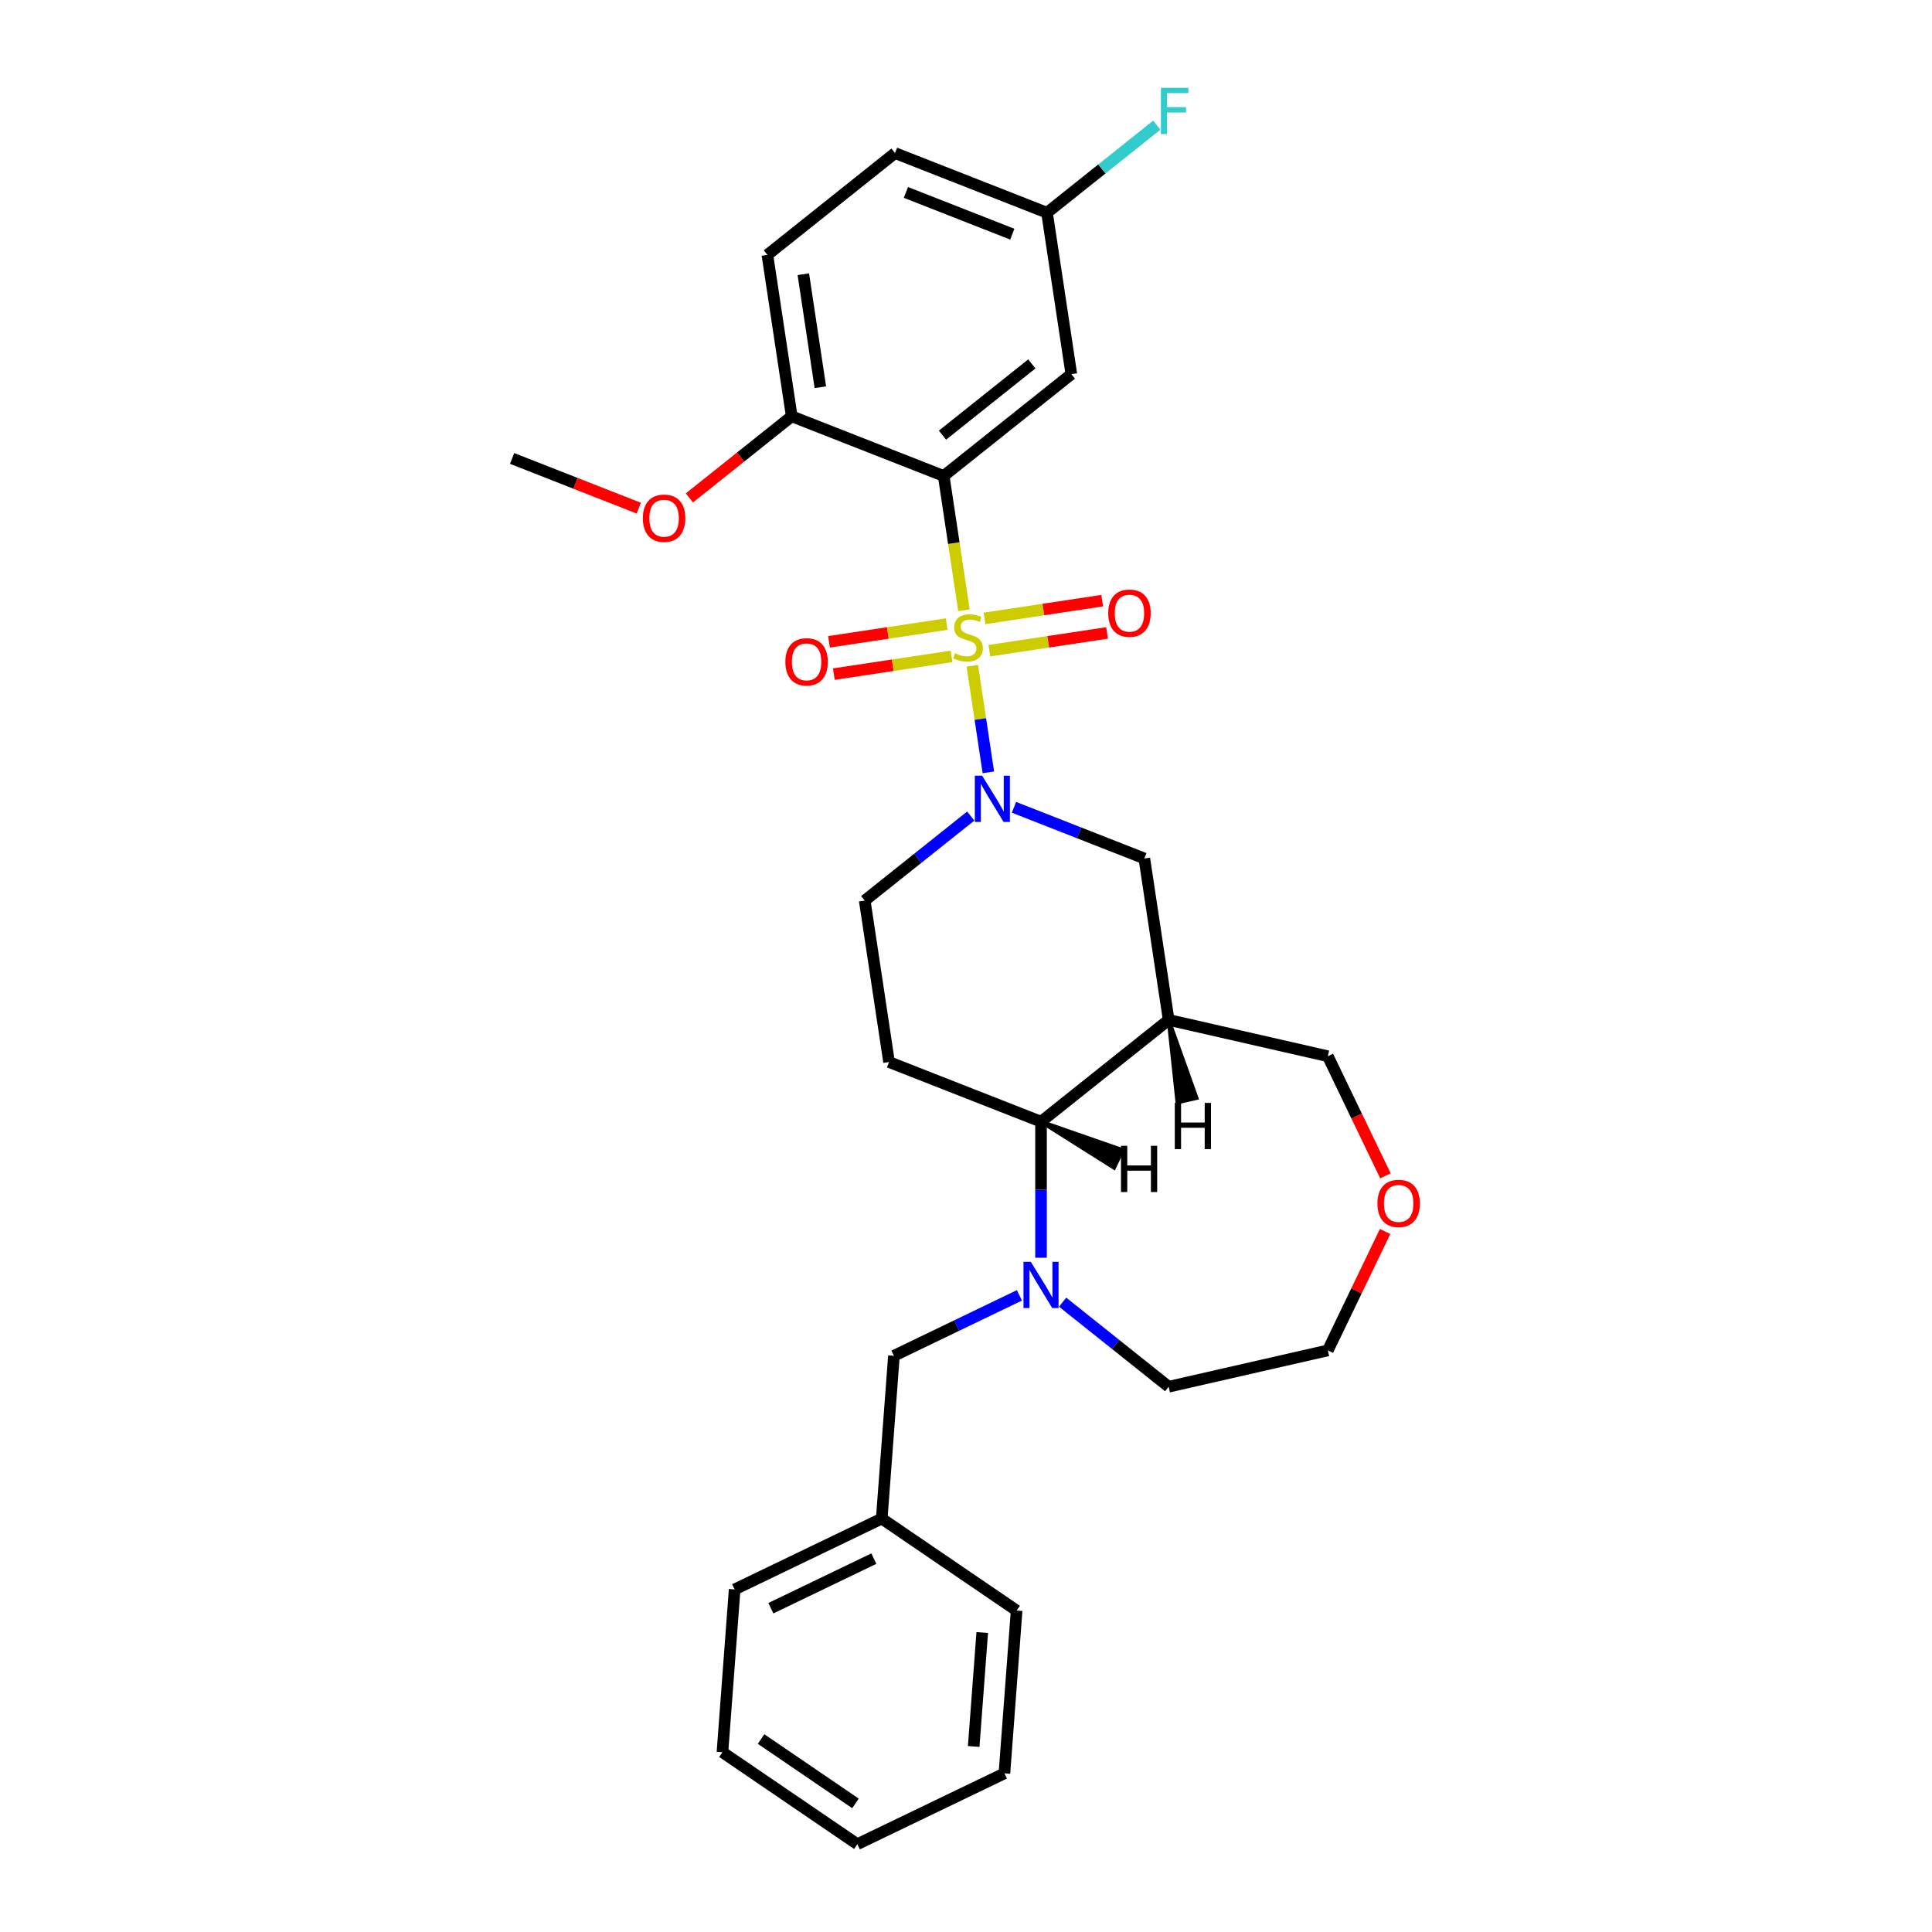 <?xml version='1.0' encoding='iso-8859-1'?>
<svg version='1.1' baseProfile='full'
              xmlns='http://www.w3.org/2000/svg'
                      xmlns:rdkit='http://www.rdkit.org/xml'
                      xmlns:xlink='http://www.w3.org/1999/xlink'
                  xml:space='preserve'
width='1000px' height='1000px' viewBox='0 0 1000 1000'>
<!-- END OF HEADER -->
<rect style='opacity:1.0;fill:#FFFFFF;stroke:none' width='1000' height='1000' x='0' y='0'> </rect>
<path class='bond-0' d='M 498.933,315.864 L 493.694,281.107' style='fill:none;fill-rule:evenodd;stroke:#CCCC00;stroke-width:6px;stroke-linecap:butt;stroke-linejoin:miter;stroke-opacity:1' />
<path class='bond-0' d='M 493.694,281.107 L 488.456,246.35' style='fill:none;fill-rule:evenodd;stroke:#000000;stroke-width:6px;stroke-linecap:butt;stroke-linejoin:miter;stroke-opacity:1' />
<path class='bond-1' d='M 503.264,344.595 L 507.421,372.177' style='fill:none;fill-rule:evenodd;stroke:#CCCC00;stroke-width:6px;stroke-linecap:butt;stroke-linejoin:miter;stroke-opacity:1' />
<path class='bond-1' d='M 507.421,372.177 L 511.578,399.76' style='fill:none;fill-rule:evenodd;stroke:#0000FF;stroke-width:6px;stroke-linecap:butt;stroke-linejoin:miter;stroke-opacity:1' />
<path class='bond-8' d='M 490.005,323.027 L 459.544,327.619' style='fill:none;fill-rule:evenodd;stroke:#CCCC00;stroke-width:6px;stroke-linecap:butt;stroke-linejoin:miter;stroke-opacity:1' />
<path class='bond-8' d='M 459.544,327.619 L 429.083,332.21' style='fill:none;fill-rule:evenodd;stroke:#FF0000;stroke-width:6px;stroke-linecap:butt;stroke-linejoin:miter;stroke-opacity:1' />
<path class='bond-8' d='M 492.524,339.739 L 462.063,344.33' style='fill:none;fill-rule:evenodd;stroke:#CCCC00;stroke-width:6px;stroke-linecap:butt;stroke-linejoin:miter;stroke-opacity:1' />
<path class='bond-8' d='M 462.063,344.33 L 431.602,348.922' style='fill:none;fill-rule:evenodd;stroke:#FF0000;stroke-width:6px;stroke-linecap:butt;stroke-linejoin:miter;stroke-opacity:1' />
<path class='bond-9' d='M 512.095,336.789 L 542.556,332.198' style='fill:none;fill-rule:evenodd;stroke:#CCCC00;stroke-width:6px;stroke-linecap:butt;stroke-linejoin:miter;stroke-opacity:1' />
<path class='bond-9' d='M 542.556,332.198 L 573.017,327.607' style='fill:none;fill-rule:evenodd;stroke:#FF0000;stroke-width:6px;stroke-linecap:butt;stroke-linejoin:miter;stroke-opacity:1' />
<path class='bond-9' d='M 509.576,320.078 L 540.037,315.486' style='fill:none;fill-rule:evenodd;stroke:#CCCC00;stroke-width:6px;stroke-linecap:butt;stroke-linejoin:miter;stroke-opacity:1' />
<path class='bond-9' d='M 540.037,315.486 L 570.498,310.895' style='fill:none;fill-rule:evenodd;stroke:#FF0000;stroke-width:6px;stroke-linecap:butt;stroke-linejoin:miter;stroke-opacity:1' />
<path class='bond-6' d='M 488.456,246.35 L 554.522,193.664' style='fill:none;fill-rule:evenodd;stroke:#000000;stroke-width:6px;stroke-linecap:butt;stroke-linejoin:miter;stroke-opacity:1' />
<path class='bond-6' d='M 487.828,225.234 L 534.075,188.354' style='fill:none;fill-rule:evenodd;stroke:#000000;stroke-width:6px;stroke-linecap:butt;stroke-linejoin:miter;stroke-opacity:1' />
<path class='bond-10' d='M 488.456,246.35 L 409.795,215.478' style='fill:none;fill-rule:evenodd;stroke:#000000;stroke-width:6px;stroke-linecap:butt;stroke-linejoin:miter;stroke-opacity:1' />
<path class='bond-5' d='M 524.832,417.857 L 558.569,431.098' style='fill:none;fill-rule:evenodd;stroke:#0000FF;stroke-width:6px;stroke-linecap:butt;stroke-linejoin:miter;stroke-opacity:1' />
<path class='bond-5' d='M 558.569,431.098 L 592.305,444.338' style='fill:none;fill-rule:evenodd;stroke:#000000;stroke-width:6px;stroke-linecap:butt;stroke-linejoin:miter;stroke-opacity:1' />
<path class='bond-11' d='M 502.456,422.389 L 475.017,444.271' style='fill:none;fill-rule:evenodd;stroke:#0000FF;stroke-width:6px;stroke-linecap:butt;stroke-linejoin:miter;stroke-opacity:1' />
<path class='bond-11' d='M 475.017,444.271 L 447.578,466.153' style='fill:none;fill-rule:evenodd;stroke:#000000;stroke-width:6px;stroke-linecap:butt;stroke-linejoin:miter;stroke-opacity:1' />
<path class='bond-2' d='M 538.833,651.007 L 538.833,615.795' style='fill:none;fill-rule:evenodd;stroke:#0000FF;stroke-width:6px;stroke-linecap:butt;stroke-linejoin:miter;stroke-opacity:1' />
<path class='bond-2' d='M 538.833,615.795 L 538.833,580.583' style='fill:none;fill-rule:evenodd;stroke:#000000;stroke-width:6px;stroke-linecap:butt;stroke-linejoin:miter;stroke-opacity:1' />
<path class='bond-12' d='M 527.645,670.472 L 495.172,686.111' style='fill:none;fill-rule:evenodd;stroke:#0000FF;stroke-width:6px;stroke-linecap:butt;stroke-linejoin:miter;stroke-opacity:1' />
<path class='bond-12' d='M 495.172,686.111 L 462.699,701.749' style='fill:none;fill-rule:evenodd;stroke:#000000;stroke-width:6px;stroke-linecap:butt;stroke-linejoin:miter;stroke-opacity:1' />
<path class='bond-17' d='M 550.021,674.007 L 577.46,695.889' style='fill:none;fill-rule:evenodd;stroke:#0000FF;stroke-width:6px;stroke-linecap:butt;stroke-linejoin:miter;stroke-opacity:1' />
<path class='bond-17' d='M 577.46,695.889 L 604.899,717.771' style='fill:none;fill-rule:evenodd;stroke:#000000;stroke-width:6px;stroke-linecap:butt;stroke-linejoin:miter;stroke-opacity:1' />
<path class='bond-3' d='M 604.899,527.897 L 592.305,444.338' style='fill:none;fill-rule:evenodd;stroke:#000000;stroke-width:6px;stroke-linecap:butt;stroke-linejoin:miter;stroke-opacity:1' />
<path class='bond-16' d='M 604.899,527.897 L 687.283,546.7' style='fill:none;fill-rule:evenodd;stroke:#000000;stroke-width:6px;stroke-linecap:butt;stroke-linejoin:miter;stroke-opacity:1' />
<path class='bond-29' d='M 604.899,527.897 L 538.833,580.583' style='fill:none;fill-rule:evenodd;stroke:#000000;stroke-width:6px;stroke-linecap:butt;stroke-linejoin:miter;stroke-opacity:1' />
<path class='bond-33' d='M 604.899,527.897 L 609.439,570.573 L 619.325,568.317 Z' style='fill:#000000;fill-rule:evenodd;fill-opacity:1;stroke:#000000;stroke-width:2px;stroke-linecap:butt;stroke-linejoin:miter;stroke-opacity:1;' />
<path class='bond-4' d='M 538.833,580.583 L 460.172,549.711' style='fill:none;fill-rule:evenodd;stroke:#000000;stroke-width:6px;stroke-linecap:butt;stroke-linejoin:miter;stroke-opacity:1' />
<path class='bond-34' d='M 538.833,580.583 L 576.618,604.406 L 581.017,595.27 Z' style='fill:#000000;fill-rule:evenodd;fill-opacity:1;stroke:#000000;stroke-width:2px;stroke-linecap:butt;stroke-linejoin:miter;stroke-opacity:1;' />
<path class='bond-15' d='M 554.522,193.664 L 541.928,110.106' style='fill:none;fill-rule:evenodd;stroke:#000000;stroke-width:6px;stroke-linecap:butt;stroke-linejoin:miter;stroke-opacity:1' />
<path class='bond-7' d='M 460.172,549.711 L 447.578,466.153' style='fill:none;fill-rule:evenodd;stroke:#000000;stroke-width:6px;stroke-linecap:butt;stroke-linejoin:miter;stroke-opacity:1' />
<path class='bond-14' d='M 409.795,215.478 L 397.201,131.92' style='fill:none;fill-rule:evenodd;stroke:#000000;stroke-width:6px;stroke-linecap:butt;stroke-linejoin:miter;stroke-opacity:1' />
<path class='bond-14' d='M 424.617,200.426 L 415.801,141.935' style='fill:none;fill-rule:evenodd;stroke:#000000;stroke-width:6px;stroke-linecap:butt;stroke-linejoin:miter;stroke-opacity:1' />
<path class='bond-21' d='M 409.795,215.478 L 383.311,236.599' style='fill:none;fill-rule:evenodd;stroke:#000000;stroke-width:6px;stroke-linecap:butt;stroke-linejoin:miter;stroke-opacity:1' />
<path class='bond-21' d='M 383.311,236.599 L 356.827,257.719' style='fill:none;fill-rule:evenodd;stroke:#FF0000;stroke-width:6px;stroke-linecap:butt;stroke-linejoin:miter;stroke-opacity:1' />
<path class='bond-18' d='M 462.699,701.749 L 456.385,786.014' style='fill:none;fill-rule:evenodd;stroke:#000000;stroke-width:6px;stroke-linecap:butt;stroke-linejoin:miter;stroke-opacity:1' />
<path class='bond-13' d='M 717.102,608.62 L 702.192,577.66' style='fill:none;fill-rule:evenodd;stroke:#FF0000;stroke-width:6px;stroke-linecap:butt;stroke-linejoin:miter;stroke-opacity:1' />
<path class='bond-13' d='M 702.192,577.66 L 687.283,546.7' style='fill:none;fill-rule:evenodd;stroke:#000000;stroke-width:6px;stroke-linecap:butt;stroke-linejoin:miter;stroke-opacity:1' />
<path class='bond-22' d='M 716.923,637.419 L 702.103,668.193' style='fill:none;fill-rule:evenodd;stroke:#FF0000;stroke-width:6px;stroke-linecap:butt;stroke-linejoin:miter;stroke-opacity:1' />
<path class='bond-22' d='M 702.103,668.193 L 687.283,698.967' style='fill:none;fill-rule:evenodd;stroke:#000000;stroke-width:6px;stroke-linecap:butt;stroke-linejoin:miter;stroke-opacity:1' />
<path class='bond-19' d='M 397.201,131.92 L 463.267,79.234' style='fill:none;fill-rule:evenodd;stroke:#000000;stroke-width:6px;stroke-linecap:butt;stroke-linejoin:miter;stroke-opacity:1' />
<path class='bond-20' d='M 541.928,110.106 L 570.347,87.442' style='fill:none;fill-rule:evenodd;stroke:#000000;stroke-width:6px;stroke-linecap:butt;stroke-linejoin:miter;stroke-opacity:1' />
<path class='bond-20' d='M 570.347,87.442 L 598.766,64.779' style='fill:none;fill-rule:evenodd;stroke:#33CCCC;stroke-width:6px;stroke-linecap:butt;stroke-linejoin:miter;stroke-opacity:1' />
<path class='bond-30' d='M 541.928,110.106 L 463.267,79.234' style='fill:none;fill-rule:evenodd;stroke:#000000;stroke-width:6px;stroke-linecap:butt;stroke-linejoin:miter;stroke-opacity:1' />
<path class='bond-30' d='M 523.954,121.207 L 468.892,99.597' style='fill:none;fill-rule:evenodd;stroke:#000000;stroke-width:6px;stroke-linecap:butt;stroke-linejoin:miter;stroke-opacity:1' />
<path class='bond-31' d='M 604.899,717.771 L 687.283,698.967' style='fill:none;fill-rule:evenodd;stroke:#000000;stroke-width:6px;stroke-linecap:butt;stroke-linejoin:miter;stroke-opacity:1' />
<path class='bond-23' d='M 456.385,786.014 L 380.251,822.678' style='fill:none;fill-rule:evenodd;stroke:#000000;stroke-width:6px;stroke-linecap:butt;stroke-linejoin:miter;stroke-opacity:1' />
<path class='bond-23' d='M 452.297,806.741 L 399.004,832.405' style='fill:none;fill-rule:evenodd;stroke:#000000;stroke-width:6px;stroke-linecap:butt;stroke-linejoin:miter;stroke-opacity:1' />
<path class='bond-24' d='M 456.385,786.014 L 526.203,833.616' style='fill:none;fill-rule:evenodd;stroke:#000000;stroke-width:6px;stroke-linecap:butt;stroke-linejoin:miter;stroke-opacity:1' />
<path class='bond-25' d='M 330.631,263.024 L 297.85,250.158' style='fill:none;fill-rule:evenodd;stroke:#FF0000;stroke-width:6px;stroke-linecap:butt;stroke-linejoin:miter;stroke-opacity:1' />
<path class='bond-25' d='M 297.85,250.158 L 265.068,237.292' style='fill:none;fill-rule:evenodd;stroke:#000000;stroke-width:6px;stroke-linecap:butt;stroke-linejoin:miter;stroke-opacity:1' />
<path class='bond-26' d='M 380.251,822.678 L 373.936,906.944' style='fill:none;fill-rule:evenodd;stroke:#000000;stroke-width:6px;stroke-linecap:butt;stroke-linejoin:miter;stroke-opacity:1' />
<path class='bond-27' d='M 526.203,833.616 L 519.889,917.881' style='fill:none;fill-rule:evenodd;stroke:#000000;stroke-width:6px;stroke-linecap:butt;stroke-linejoin:miter;stroke-opacity:1' />
<path class='bond-27' d='M 508.403,844.993 L 503.983,903.979' style='fill:none;fill-rule:evenodd;stroke:#000000;stroke-width:6px;stroke-linecap:butt;stroke-linejoin:miter;stroke-opacity:1' />
<path class='bond-32' d='M 373.936,906.944 L 443.755,954.545' style='fill:none;fill-rule:evenodd;stroke:#000000;stroke-width:6px;stroke-linecap:butt;stroke-linejoin:miter;stroke-opacity:1' />
<path class='bond-32' d='M 393.929,900.12 L 442.802,933.441' style='fill:none;fill-rule:evenodd;stroke:#000000;stroke-width:6px;stroke-linecap:butt;stroke-linejoin:miter;stroke-opacity:1' />
<path class='bond-28' d='M 519.889,917.881 L 443.755,954.545' style='fill:none;fill-rule:evenodd;stroke:#000000;stroke-width:6px;stroke-linecap:butt;stroke-linejoin:miter;stroke-opacity:1' />
<path  class='atom-0' d='M 494.29 338.122
Q 494.56 338.223, 495.676 338.697
Q 496.791 339.17, 498.008 339.474
Q 499.259 339.744, 500.475 339.744
Q 502.74 339.744, 504.058 338.663
Q 505.376 337.547, 505.376 335.621
Q 505.376 334.302, 504.7 333.491
Q 504.058 332.68, 503.044 332.241
Q 502.03 331.801, 500.34 331.294
Q 498.211 330.652, 496.926 330.044
Q 495.676 329.435, 494.763 328.151
Q 493.884 326.866, 493.884 324.703
Q 493.884 321.695, 495.912 319.836
Q 497.974 317.977, 502.03 317.977
Q 504.802 317.977, 507.945 319.295
L 507.168 321.898
Q 504.295 320.715, 502.132 320.715
Q 499.799 320.715, 498.515 321.695
Q 497.231 322.641, 497.264 324.297
Q 497.264 325.582, 497.907 326.359
Q 498.583 327.137, 499.529 327.576
Q 500.509 328.016, 502.132 328.523
Q 504.295 329.199, 505.579 329.875
Q 506.864 330.551, 507.776 331.936
Q 508.723 333.288, 508.723 335.621
Q 508.723 338.933, 506.492 340.725
Q 504.295 342.482, 500.611 342.482
Q 498.481 342.482, 496.859 342.009
Q 495.27 341.57, 493.377 340.792
L 494.29 338.122
' fill='#CCCC00'/>
<path  class='atom-2' d='M 508.355 401.501
L 516.196 414.176
Q 516.974 415.427, 518.224 417.692
Q 519.475 419.956, 519.543 420.091
L 519.543 401.501
L 522.72 401.501
L 522.72 425.432
L 519.441 425.432
L 511.025 411.574
Q 510.045 409.951, 508.997 408.092
Q 507.983 406.233, 507.679 405.658
L 507.679 425.432
L 504.569 425.432
L 504.569 401.501
L 508.355 401.501
' fill='#0000FF'/>
<path  class='atom-3' d='M 533.543 653.119
L 541.385 665.794
Q 542.162 667.045, 543.413 669.31
Q 544.664 671.574, 544.731 671.71
L 544.731 653.119
L 547.909 653.119
L 547.909 677.05
L 544.63 677.05
L 536.214 663.192
Q 535.233 661.569, 534.185 659.71
Q 533.171 657.851, 532.867 657.277
L 532.867 677.05
L 529.758 677.05
L 529.758 653.119
L 533.543 653.119
' fill='#0000FF'/>
<path  class='atom-9' d='M 406.507 342.57
Q 406.507 336.824, 409.346 333.613
Q 412.185 330.402, 417.492 330.402
Q 422.799 330.402, 425.638 333.613
Q 428.477 336.824, 428.477 342.57
Q 428.477 348.384, 425.604 351.697
Q 422.731 354.975, 417.492 354.975
Q 412.219 354.975, 409.346 351.697
Q 406.507 348.418, 406.507 342.57
M 417.492 352.271
Q 421.142 352.271, 423.103 349.837
Q 425.097 347.37, 425.097 342.57
Q 425.097 337.872, 423.103 335.506
Q 421.142 333.106, 417.492 333.106
Q 413.841 333.106, 411.847 335.472
Q 409.887 337.838, 409.887 342.57
Q 409.887 347.404, 411.847 349.837
Q 413.841 352.271, 417.492 352.271
' fill='#FF0000'/>
<path  class='atom-10' d='M 573.623 317.382
Q 573.623 311.635, 576.462 308.424
Q 579.301 305.213, 584.608 305.213
Q 589.915 305.213, 592.754 308.424
Q 595.593 311.635, 595.593 317.382
Q 595.593 323.195, 592.72 326.508
Q 589.847 329.786, 584.608 329.786
Q 579.335 329.786, 576.462 326.508
Q 573.623 323.229, 573.623 317.382
M 584.608 327.082
Q 588.259 327.082, 590.219 324.649
Q 592.213 322.181, 592.213 317.382
Q 592.213 312.683, 590.219 310.317
Q 588.259 307.917, 584.608 307.917
Q 580.958 307.917, 578.963 310.283
Q 577.003 312.65, 577.003 317.382
Q 577.003 322.215, 578.963 324.649
Q 580.958 327.082, 584.608 327.082
' fill='#FF0000'/>
<path  class='atom-14' d='M 712.961 622.901
Q 712.961 617.155, 715.801 613.944
Q 718.64 610.733, 723.947 610.733
Q 729.253 610.733, 732.093 613.944
Q 734.932 617.155, 734.932 622.901
Q 734.932 628.715, 732.059 632.027
Q 729.186 635.306, 723.947 635.306
Q 718.674 635.306, 715.801 632.027
Q 712.961 628.749, 712.961 622.901
M 723.947 632.602
Q 727.597 632.602, 729.558 630.168
Q 731.552 627.701, 731.552 622.901
Q 731.552 618.203, 729.558 615.837
Q 727.597 613.437, 723.947 613.437
Q 720.296 613.437, 718.302 615.803
Q 716.341 618.169, 716.341 622.901
Q 716.341 627.735, 718.302 630.168
Q 720.296 632.602, 723.947 632.602
' fill='#FF0000'/>
<path  class='atom-21' d='M 600.879 45.455
L 615.109 45.455
L 615.109 48.192
L 604.09 48.192
L 604.09 55.46
L 613.892 55.46
L 613.892 58.231
L 604.09 58.231
L 604.09 69.385
L 600.879 69.385
L 600.879 45.455
' fill='#33CCCC'/>
<path  class='atom-22' d='M 332.744 268.232
Q 332.744 262.486, 335.583 259.275
Q 338.422 256.064, 343.729 256.064
Q 349.035 256.064, 351.875 259.275
Q 354.714 262.486, 354.714 268.232
Q 354.714 274.046, 351.841 277.358
Q 348.968 280.637, 343.729 280.637
Q 338.456 280.637, 335.583 277.358
Q 332.744 274.079, 332.744 268.232
M 343.729 277.933
Q 347.379 277.933, 349.34 275.499
Q 351.334 273.032, 351.334 268.232
Q 351.334 263.534, 349.34 261.168
Q 347.379 258.768, 343.729 258.768
Q 340.078 258.768, 338.084 261.134
Q 336.124 263.5, 336.124 268.232
Q 336.124 273.065, 338.084 275.499
Q 340.078 277.933, 343.729 277.933
' fill='#FF0000'/>
<path  class='atom-30' d='M 608.072 570.853
L 611.317 570.853
L 611.317 581.027
L 623.553 581.027
L 623.553 570.853
L 626.798 570.853
L 626.798 594.784
L 623.553 594.784
L 623.553 583.731
L 611.317 583.731
L 611.317 594.784
L 608.072 594.784
L 608.072 570.853
' fill='#000000'/>
<path  class='atom-31' d='M 580.226 593.06
L 583.471 593.06
L 583.471 603.234
L 595.707 603.234
L 595.707 593.06
L 598.952 593.06
L 598.952 616.991
L 595.707 616.991
L 595.707 605.938
L 583.471 605.938
L 583.471 616.991
L 580.226 616.991
L 580.226 593.06
' fill='#000000'/>
</svg>
